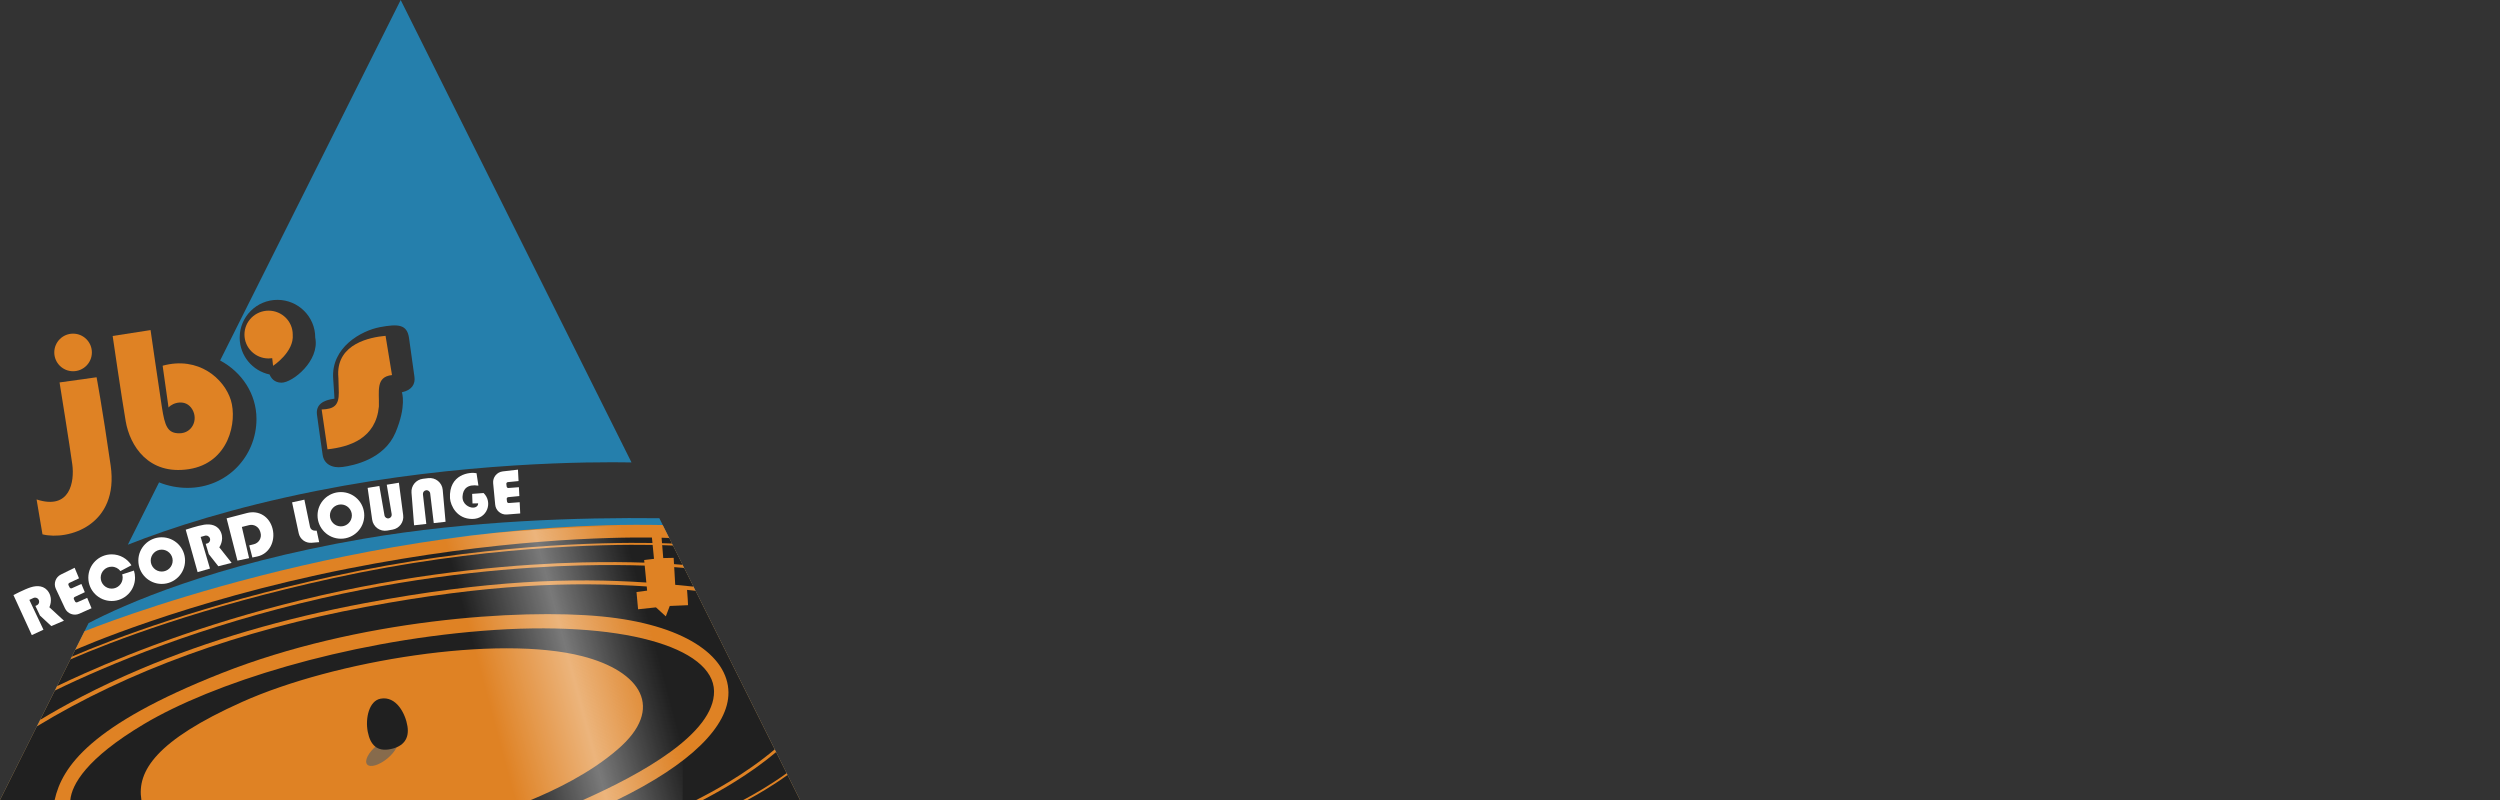 <?xml version="1.0" encoding="utf-8"?>
<!-- Generator: Adobe Illustrator 20.1.0, SVG Export Plug-In . SVG Version: 6.00 Build 0)  -->
<svg version="1.1" id="logos" xmlns="http://www.w3.org/2000/svg" xmlns:xlink="http://www.w3.org/1999/xlink" x="0px" y="0px"
	 viewBox="0 0 125 40" enable-background="new 0 0 125 40" xml:space="preserve">
<rect x="0" y="0" width="125" height="40" fill="#333333" stroke="none"/>
<title>aesoprock</title>
<title>atmospheresucks</title>
<title>sa-roc</title>
<rect x="0" y="0" fill="none" width="125" height="40"/>
<g>
	<circle fill="#DF8224" cx="3.654" cy="17.622" r="0.94"/>
	<path fill="#DF8224" d="M4.829,18.863l-1.851,0.259c0,0,0.529,3.281,0.638,4.105c0.109,0.823-0.088,2.298-1.787,1.745l0.295,1.745
		c1.292,0.32,3.84-0.455,3.409-3.441S4.829,18.863,4.829,18.863z"/>
	<path fill="#DF8224" d="M7.528,16.504l-1.895,0.295c0,0,0.443,3.048,0.652,4.264c0.209,1.217,1.132,2.704,3.151,2.396
		c2.019-0.307,2.437-2.392,2.105-3.457c-0.332-1.065-1.612-2.208-3.409-1.716l0.295,2.089c0.211-0.25,0.862-0.442,1.182,0.086
		c0.32,0.528-0.007,1.197-0.628,1.204c-0.605,0.007-0.738-0.356-0.886-1.303S7.528,16.504,7.528,16.504z"/>
	<path fill="#DF8224" d="M14.637,16.728c0-0.66-0.54-1.195-1.207-1.195s-1.207,0.535-1.207,1.195s0.54,1.195,1.207,1.195
		c0.062,0,0.122-0.005,0.181-0.013l0.043,0.381C13.655,18.291,14.713,17.601,14.637,16.728z"/>
	<path fill="#DF8224" d="M19.278,16.791c-0.776,0.07-2.408,0.392-2.368,1.932c0,0,0.02,0.231,0.03,0.896s-0.252,0.835-0.857,0.855
		l0.292,1.992c1.109-0.121,2.419-0.543,2.57-2.143c0.02-0.775-0.171-1.479,0.655-1.57L19.278,16.791z"/>
	<g>
		<path fill="#257FAC" d="M15.812,24.546c7.241-1.446,13.777-1.461,15.763-1.425L20.034,0l-9.028,18.024
			c1.086,0.58,1.818,1.672,1.818,2.925c0,1.86-1.461,3.445-3.45,3.445c-0.495,0-0.977-0.098-1.421-0.275l-1.561,3.116
			C8.5,26.403,11.619,25.383,15.812,24.546z M16.722,19.933c0,0-0.012-0.32-0.062-0.983c-0.123-1.585,1.415-2.421,2.339-2.593
			c0.923-0.172,1.354-0.135,1.452,0.541c0,0,0.222,1.598,0.271,1.942c0.049,0.344-0.111,0.664-0.628,0.774
			c0,0,0.246,0.676-0.32,2.015s-2.105,1.647-2.646,1.72c-0.542,0.074-0.935-0.16-0.997-0.614s-0.222-1.499-0.283-2.003
			C15.787,20.228,16.156,20.007,16.722,19.933z M11.984,16.879c0-1.042,0.846-1.886,1.889-1.886s1.889,0.845,1.889,1.886
			c0.234,1.161-1.132,2.255-1.686,2.255c-0.37,0-0.531-0.246-0.597-0.41C12.625,18.543,11.984,17.786,11.984,16.879z"/>
		<path fill="#257FAC" d="M32.967,25.911c-3.921-0.045-9.473,0.112-14.793,1.027c-7.561,1.302-12.022,3.316-13.746,4.219L0,40h40
			L32.967,25.911z"/>
	</g>
	<path fill="#DF8224" d="M4.226,31.562c0,0,13.711-5.603,28.911-5.31L40,40H0L4.226,31.562z"/>
	<g>
		<path fill="#202020" d="M18.272,30.151c6.11-1.142,10.301-1.272,14.045-1.025l-0.081-0.846c-0.835-0.028-1.903-0.042-3.162-0.01
			c-2.963,0.074-7.619,0.418-12.974,1.64c-6.061,1.383-10.666,3.311-13.359,4.619l-0.733,1.463c1.158-0.696,2.804-1.604,5.027-2.543
			C10.405,32.024,14.186,30.915,18.272,30.151z"/>
		<path fill="#202020" d="M16.067,29.766c5.368-1.225,10.036-1.57,13.006-1.644c1.251-0.031,2.314-0.018,3.148,0.01l-0.013-0.131
			l0.492-0.059l-0.068-0.695c-2.452-0.04-8.639,0.056-15.949,1.655c-6.63,1.45-11.083,3.165-13.162,4.066l-0.67,1.338
			c0.416-0.201,0.875-0.414,1.374-0.636C6.746,32.547,10.846,30.958,16.067,29.766z"/>
		<path fill="#202020" d="M33.162,27.903l0.521-0.01l0.018,0.314c0.187,0.013,0.331,0.025,0.43,0.034l-0.481-0.964
			c-0.106-0.005-0.289-0.013-0.541-0.02L33.162,27.903z"/>
		<path fill="#202020" d="M37.162,40c0.474-0.25,1.331-0.73,2.17-1.34l-0.526-1.055c-1.332,1.121-2.844,1.97-3.666,2.394H37.162z"/>
		<path fill="#202020" d="M34.209,28.397c-0.085-0.008-0.254-0.024-0.499-0.041l0.051,0.885c0.306,0.028,0.611,0.058,0.914,0.09
			L34.209,28.397z"/>
		<path fill="#202020" d="M33.6,27.177l-0.138-0.277c0,0-0.131-0.007-0.383-0.014l0.022,0.273
			C33.32,27.166,33.488,27.172,33.6,27.177z"/>
		<path fill="#202020" d="M16.663,28.807c7.307-1.598,13.494-1.697,15.96-1.657l-0.027-0.272c-2.075-0.026-7.726,0.072-15.234,1.56
			C9.213,30.052,3.76,32.494,3.76,32.494l-0.17,0.339C5.718,31.918,10.139,30.234,16.663,28.807z"/>
		<path fill="#202020" d="M37.37,40H40l-0.624-1.251C38.625,39.294,37.862,39.734,37.37,40z"/>
		<path fill="#202020" d="M30.877,37.474c-1.369,1.187-3.152,2.041-4.337,2.526h2.61c2.9-1.287,6.583-3.319,6.552-5.443
			c-0.033-2.196-4.628-3.572-11.586-3.015c-6.958,0.557-13.498,2.622-16.919,4.662c-2.9,1.729-3.607,3.034-3.681,3.796H7.07
			c-0.234-1.44,0.73-2.974,5.033-4.902c4.644-2.081,12.784-3.379,17.018-2.287C32.025,33.558,33.289,35.409,30.877,37.474z"/>
		<path fill="#202020" d="M11.085,33.656c6.81-2.687,14.884-3.228,18.987-2.835s6.334,1.95,6.351,3.801
			c0.015,1.665-1.856,3.569-5.574,5.377h3.964c0.722-0.36,2.441-1.275,3.924-2.53l-3.958-7.93c-0.142-0.015-0.284-0.03-0.426-0.044
			c0.024,0.228,0.049,0.764,0.049,0.764l-0.914,0.039l-0.197,0.52l-0.492-0.45l-0.895,0.096l-0.079-0.864l0.531-0.069l-0.02-0.208
			c-3.74-0.249-7.924-0.122-14.028,1.019c-6.361,1.189-11.898,3.2-16.467,5.979L0,40h2.732C3.097,38.353,4.492,36.258,11.085,33.656
			z"/>
	</g>
	<linearGradient id="SVGID_1_" gradientUnits="userSpaceOnUse" x1="21.473" y1="35.188" x2="34.344" y2="31.739">
		<stop  offset="0.215" style="stop-color:#FFFFFF;stop-opacity:0"/>
		<stop  offset="0.241" style="stop-color:#FFFFFF;stop-opacity:0.031"/>
		<stop  offset="0.548" style="stop-color:#FFFFFF;stop-opacity:0.4"/>
		<stop  offset="0.659" style="stop-color:#FBFBFB;stop-opacity:0.265"/>
		<stop  offset="0.762" style="stop-color:#F0F0F0;stop-opacity:0.139"/>
		<stop  offset="0.862" style="stop-color:#DDDDDD;stop-opacity:0.018"/>
		<stop  offset="0.876" style="stop-color:#DADADA;stop-opacity:0"/>
	</linearGradient>
	<path fill="url(#SVGID_1_)" d="M20.751,27.177L25.822,40h8.309l0.078-11.603l-1.071-2.146
		C33.138,26.252,25.494,26.277,20.751,27.177z"/>
	
		<ellipse transform="matrix(0.771 -0.636 0.636 0.771 -19.561 20.771)" fill="#876B4C" cx="19.124" cy="37.606" rx="0.969" ry="0.419"/>
	<path fill="#202020" d="M19.028,34.934c-0.576,0.108-0.771,0.983-0.64,1.655c0.131,0.672,0.476,1,1.132,0.868
		c0.656-0.131,0.952-0.524,0.853-1.147C20.275,35.688,19.816,34.787,19.028,34.934z"/>
	<path fill="#FFFFFF" d="M8.085,26.864c-0.645,0-1.168,0.522-1.168,1.166c0,0.644,0.523,1.166,1.168,1.166
		c0.645,0,1.168-0.522,1.168-1.166C9.253,27.386,8.73,26.864,8.085,26.864z M8.085,28.578c-0.303,0-0.549-0.246-0.549-0.548
		c0-0.303,0.246-0.548,0.549-0.548c0.303,0,0.549,0.246,0.549,0.548C8.634,28.333,8.389,28.578,8.085,28.578z"/>
	<path fill="#FFFFFF" d="M17.045,24.604c-0.645,0-1.168,0.522-1.168,1.166c0,0.644,0.523,1.166,1.168,1.166
		c0.645,0,1.168-0.522,1.168-1.166C18.213,25.126,17.69,24.604,17.045,24.604z M17.045,26.319c-0.303,0-0.549-0.246-0.549-0.548
		c0-0.303,0.246-0.548,0.549-0.548c0.303,0,0.549,0.246,0.549,0.548C17.594,26.073,17.348,26.319,17.045,26.319z"/>
	<path fill="#FFFFFF" d="M6.108,28.72c0.016,0.051,0.025,0.106,0.025,0.163c0,0.303-0.246,0.548-0.549,0.548
		c-0.303,0-0.549-0.246-0.549-0.548c0-0.303,0.246-0.548,0.549-0.548c0.179,0,0.338,0.086,0.438,0.219l0.55-0.291
		c-0.207-0.328-0.572-0.545-0.988-0.545c-0.645,0-1.168,0.522-1.168,1.166c0,0.644,0.523,1.166,1.168,1.166
		c0.645,0,1.168-0.522,1.168-1.166c0-0.124-0.02-0.243-0.055-0.355C6.493,28.595,6.253,28.674,6.108,28.72z"/>
	<path fill="#FFFFFF" d="M4.36,29.893l-0.497,0.221c-0.041,0.018-0.089,0.001-0.11-0.039l-0.057-0.113
		c-0.021-0.042-0.003-0.093,0.039-0.114l0.506-0.239l-0.171-0.41l-0.479,0.213c-0.041,0.018-0.089,0.001-0.11-0.039L3.425,29.26
		c-0.021-0.042-0.003-0.093,0.039-0.114l0.487-0.23l-0.22-0.528l-0.686,0.338c-0.266,0.131-0.378,0.45-0.252,0.718l0.457,0.975
		c0.126,0.269,0.444,0.387,0.716,0.266l0.611-0.273L4.36,29.893z"/>
	<path fill="#FFFFFF" d="M25.984,25.111l-0.543,0.041c-0.045,0.003-0.085-0.029-0.09-0.074l-0.015-0.126
		c-0.006-0.047,0.028-0.089,0.075-0.094l0.557-0.055l-0.023-0.443l-0.522,0.04c-0.045,0.003-0.085-0.029-0.09-0.074L25.317,24.2
		c-0.006-0.047,0.028-0.089,0.075-0.094l0.536-0.053l-0.03-0.571l-0.76,0.088c-0.295,0.034-0.508,0.297-0.48,0.592l0.102,1.072
		c0.028,0.295,0.288,0.514,0.584,0.491l0.667-0.052L25.984,25.111z"/>
	<path fill="#FFFFFF" d="M1.838,30.266L1.77,30.297L2,30.78l0.566,0.524l0.632-0.27l-0.73-0.672c0,0,0.189-0.377-0.025-0.737
		c-0.213-0.36-0.591-0.36-0.903-0.262c-0.312,0.098-0.868,0.389-0.868,0.389l0.918,2.003l0.583-0.27l-0.706-1.491l0.202-0.094
		c0.101-0.047,0.222-0.004,0.269,0.098C1.986,30.099,1.941,30.22,1.838,30.266z"/>
	<path fill="#FFFFFF" d="M10.358,27.173l-0.072,0.02l0.152,0.513l0.478,0.606l0.666-0.169l-0.617-0.777c0,0,0.245-0.343,0.09-0.732
		c-0.155-0.389-0.528-0.448-0.851-0.399s-0.918,0.25-0.918,0.25l0.595,2.121l0.618-0.177l-0.466-1.582l0.214-0.062
		c0.107-0.031,0.22,0.031,0.251,0.138C10.53,27.03,10.466,27.143,10.358,27.173z"/>
	<path fill="#FFFFFF" d="M13.631,26.446L13.631,26.446c-0.148-0.607-0.681-0.952-1.285-0.794l-1.016,0.265l0.542,2.114l0.583-0.122
		l-0.362-1.562l0.36-0.09c0.239-0.06,0.483,0.079,0.554,0.315l0.018,0.061c0.075,0.252-0.076,0.516-0.332,0.579l-0.231,0.057
		l0.157,0.606l0.239-0.05C13.476,27.696,13.78,27.059,13.631,26.446z"/>
	<path fill="#FFFFFF" d="M15.834,26.532h-0.101c-0.113,0-0.211-0.079-0.233-0.19l-0.281-1.359l-0.615,0.135l0.332,1.545
		c0.064,0.297,0.338,0.501,0.642,0.476l0.381-0.031L15.834,26.532z"/>
	<path fill="#FFFFFF" d="M20.159,25.758l-0.214-1.622l-0.607,0.1l0.246,1.472c0.016,0.097-0.047,0.189-0.143,0.209
		c-0.101,0.021-0.199-0.046-0.217-0.147l-0.256-1.472l-0.586,0.097l0.226,1.587c0.052,0.362,0.393,0.609,0.754,0.546l0.268-0.047
		C19.971,26.42,20.205,26.102,20.159,25.758z"/>
	<path fill="#FFFFFF" d="M20.575,24.634l0.129,1.631l0.611-0.068l-0.168-1.483c-0.011-0.097,0.057-0.186,0.154-0.201
		c0.102-0.016,0.197,0.056,0.209,0.159l0.178,1.483l0.59-0.066l-0.142-1.597c-0.032-0.364-0.361-0.629-0.724-0.585l-0.27,0.033
		C20.798,23.983,20.548,24.288,20.575,24.634z"/>
	<path fill="#FFFFFF" d="M23.826,23.66c-0.324-0.071-1.389,0.04-1.327,1.25c0.031,0.387,0.351,1.038,1.114,1.038
		s1.034-0.848,0.566-1.297l-0.572,0.043l0.018,0.479l0.283-0.006c0.006,0.074-0.049,0.209-0.252,0.215
		c-0.203,0.006-0.554-0.178-0.529-0.565c0.025-0.387,0.258-0.614,0.794-0.535L23.826,23.66z"/>
</g>
</svg>
